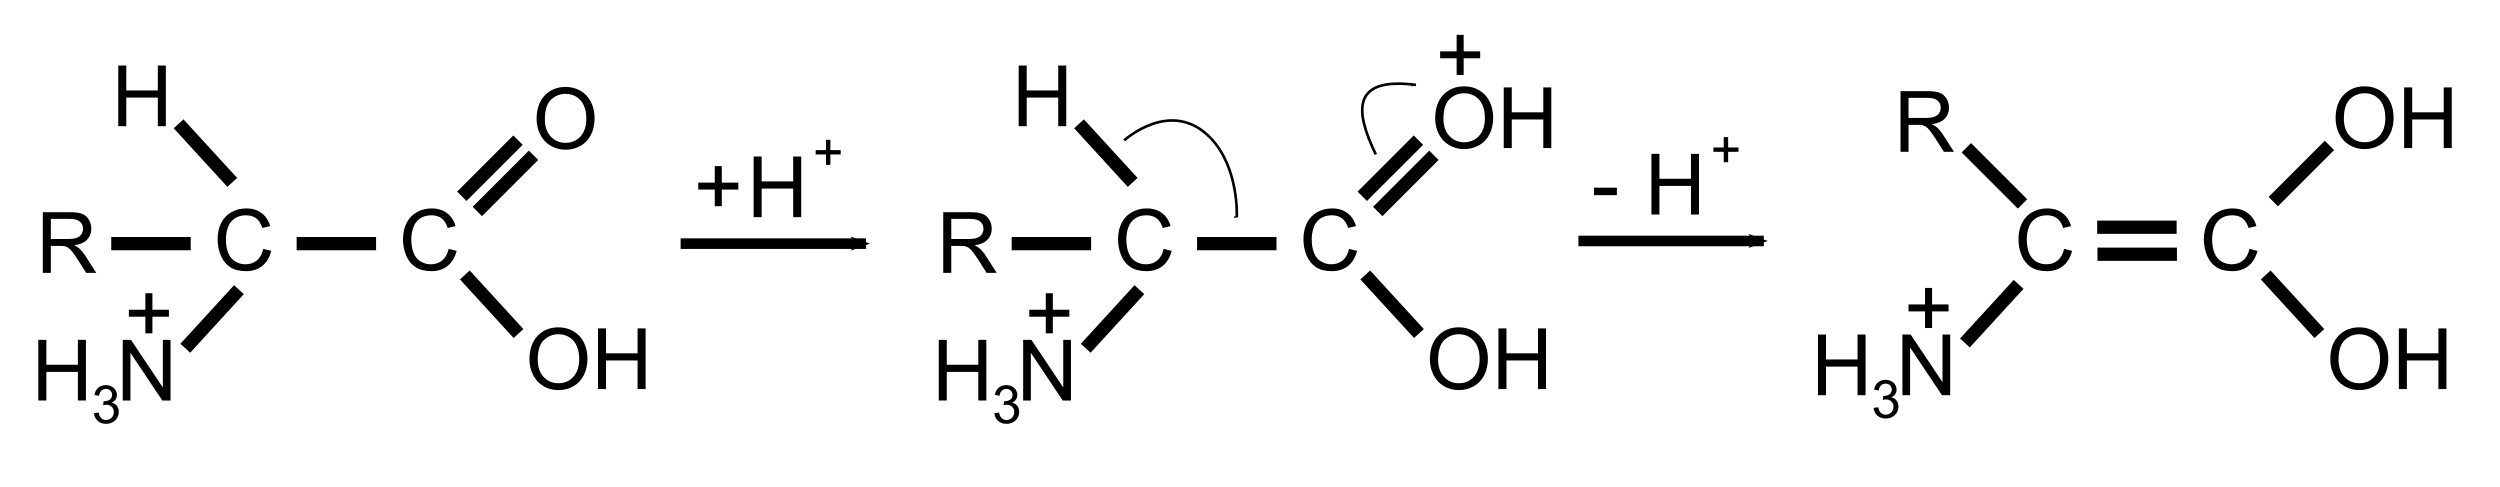 <?xml version="1.0" encoding="UTF-8" standalone="no"?>
<!-- Created with Inkscape (http://www.inkscape.org/) -->

<svg
   xmlns:dc="http://purl.org/dc/elements/1.1/"
   xmlns:cc="http://creativecommons.org/ns#"
   xmlns:rdf="http://www.w3.org/1999/02/22-rdf-syntax-ns#"
   xmlns:svg="http://www.w3.org/2000/svg"
   xmlns="http://www.w3.org/2000/svg"
   xmlns:sodipodi="http://sodipodi.sourceforge.net/DTD/sodipodi-0.dtd"
   xmlns:inkscape="http://www.inkscape.org/namespaces/inkscape"
   width="944"
   height="184"
   id="svg6031"
   version="1.1"
   inkscape:version="0.48.3.1 r9886"
   sodipodi:docname="Neues Dokument 47">
  <defs
     id="defs6033">
    <marker
       inkscape:stockid="Arrow2Mstart"
       orient="auto"
       refY="0"
       refX="0"
       id="Arrow2Mstart"
       style="overflow:visible">
      <path
         id="path4517"
         style="fill-rule:evenodd;stroke-width:0.625;stroke-linejoin:round"
         d="M 8.719,4.034 -2.207,0.016 8.719,-4.002 c -1.745,2.372 -1.735,5.617 -6e-7,8.035 z"
         transform="scale(0.6,0.6)"
         inkscape:connector-curvature="0" />
    </marker>
    <marker
       inkscape:stockid="Arrow1Mend"
       orient="auto"
       refY="0"
       refX="0"
       id="Arrow1Mend"
       style="overflow:visible">
      <path
         id="path4502"
         d="M 0,0 5,-5 -12.5,0 5,5 0,0 z"
         style="fill-rule:evenodd;stroke:#000000;stroke-width:1pt"
         transform="matrix(-0.4,0,0,-0.4,-4,0)"
         inkscape:connector-curvature="0" />
    </marker>
    <marker
       inkscape:stockid="Arrow2Mend"
       orient="auto"
       refY="0"
       refX="0"
       id="Arrow2Mend"
       style="overflow:visible">
      <path
         id="path4520"
         style="fill-rule:evenodd;stroke-width:0.625;stroke-linejoin:round"
         d="M 8.719,4.034 -2.207,0.016 8.719,-4.002 c -1.745,2.372 -1.735,5.617 -6e-7,8.035 z"
         transform="scale(-0.6,-0.6)"
         inkscape:connector-curvature="0" />
    </marker>
    <marker
       inkscape:stockid="Arrow2Mend"
       orient="auto"
       refY="0"
       refX="0"
       id="Arrow2Mend-6"
       style="overflow:visible">
      <path
         inkscape:connector-curvature="0"
         id="path4520-4"
         style="fill-rule:evenodd;stroke-width:0.625;stroke-linejoin:round"
         d="M 8.719,4.034 -2.207,0.016 8.719,-4.002 c -1.745,2.372 -1.735,5.617 -6e-7,8.035 z"
         transform="scale(-0.6,-0.6)" />
    </marker>
    <marker
       inkscape:stockid="Arrow2Mstart"
       orient="auto"
       refY="0"
       refX="0"
       id="Arrow2Mstart-8"
       style="overflow:visible">
      <path
         inkscape:connector-curvature="0"
         id="path4517-3"
         style="fill-rule:evenodd;stroke-width:0.625;stroke-linejoin:round"
         d="M 8.719,4.034 -2.207,0.016 8.719,-4.002 c -1.745,2.372 -1.735,5.617 -6e-7,8.035 z"
         transform="scale(0.6,0.6)" />
    </marker>
    <marker
       inkscape:stockid="Arrow1Mend"
       orient="auto"
       refY="0"
       refX="0"
       id="Arrow1Mend-2"
       style="overflow:visible">
      <path
         inkscape:connector-curvature="0"
         id="path4502-8"
         d="M 0,0 5,-5 -12.5,0 5,5 0,0 z"
         style="fill-rule:evenodd;stroke:#000000;stroke-width:1pt"
         transform="matrix(-0.4,0,0,-0.4,-4,0)" />
    </marker>
  </defs>
  <sodipodi:namedview
     id="base"
     pagecolor="#ffffff"
     bordercolor="#666666"
     borderopacity="1.0"
     inkscape:pageopacity="0.0"
     inkscape:pageshadow="2"
     inkscape:zoom="0.7"
     inkscape:cx="393.30132"
     inkscape:cy="84.538134"
     inkscape:document-units="px"
     inkscape:current-layer="layer1"
     showgrid="true"
     fit-margin-top="0"
     fit-margin-left="0"
     fit-margin-right="0"
     fit-margin-bottom="0"
     inkscape:window-width="1579"
     inkscape:window-height="918"
     inkscape:window-x="-4"
     inkscape:window-y="252"
     inkscape:window-maximized="0">
    <inkscape:grid
       type="xygrid"
       id="grid6039"
       empspacing="5"
       visible="true"
       enabled="true"
       snapvisiblegridlinesonly="true"
       originx="22.008px"
       originy="-838px" />
  </sodipodi:namedview>
  <g
     inkscape:label="Ebene 1"
     inkscape:groupmode="layer"
     id="layer1"
     transform="translate(22.008,-30.362)">
    <g
       style="font-size:32px;font-style:normal;font-weight:normal;line-height:125%;letter-spacing:0px;word-spacing:0px;fill:#000000;fill-opacity:1;stroke:none;font-family:Sans"
       id="text6041">
      <path
         d="m 77.384,124.331 3.031,0.766 c -0.635,2.49 -1.779,4.388 -3.43,5.695 -1.651,1.307 -3.669,1.961 -6.055,1.961 -2.469,0 -4.477,-0.503 -6.023,-1.508 -1.547,-1.005 -2.724,-2.461 -3.531,-4.367 -0.807,-1.906 -1.211,-3.953 -1.211,-6.141 -10e-7,-2.385 0.456,-4.466 1.367,-6.242 0.911,-1.776 2.208,-3.125 3.891,-4.047 1.682,-0.922 3.534,-1.383 5.555,-1.383 2.292,2e-5 4.219,0.583 5.781,1.75 1.562,1.167 2.651,2.807 3.266,4.922 l -2.984,0.703 c -0.531,-1.667 -1.302,-2.88 -2.312,-3.641 -1.01,-0.76 -2.281,-1.141 -3.812,-1.141 -1.76,2e-5 -3.232,0.422 -4.414,1.266 -1.182,0.844 -2.013,1.977 -2.492,3.398 -0.479,1.422 -0.719,2.888 -0.719,4.398 -5e-6,1.948 0.284,3.648 0.852,5.102 0.568,1.453 1.451,2.539 2.648,3.258 1.198,0.719 2.495,1.078 3.891,1.078 1.698,0 3.135,-0.49 4.312,-1.469 1.177,-0.979 1.974,-2.432 2.391,-4.359 z"
         style=""
         id="path8637" />
    </g>
    <g
       style="font-size:32px;font-style:normal;font-weight:normal;line-height:125%;letter-spacing:0px;word-spacing:0px;fill:#000000;fill-opacity:1;stroke:none;font-family:Sans"
       id="text6041-8">
      <path
         d="m 22.644,78.012 0,-22.906 3.031,0 0,9.406 11.906,0 0,-9.406 3.031,0 0,22.906 -3.031,0 0,-10.797 -11.906,0 0,10.797 z"
         style=""
         id="path8640" />
    </g>
    <g
       style="font-size:32px;font-style:normal;font-weight:normal;line-height:125%;letter-spacing:0px;word-spacing:0px;fill:#000000;fill-opacity:1;stroke:none;font-family:Sans"
       id="text6041-86">
      <path
         d="m 177.91,166.117 c -1e-5,-3.802 1.021,-6.779 3.062,-8.93 2.042,-2.151 4.677,-3.227 7.906,-3.227 2.115,2e-5 4.021,0.505 5.719,1.516 1.698,1.01 2.992,2.419 3.883,4.227 0.891,1.807 1.336,3.857 1.336,6.148 -3e-5,2.323 -0.469,4.401 -1.406,6.234 -0.938,1.833 -2.266,3.221 -3.984,4.164 -1.719,0.943 -3.573,1.414 -5.562,1.414 -2.156,0 -4.083,-0.521 -5.781,-1.562 -1.698,-1.042 -2.984,-2.464 -3.859,-4.266 -0.875,-1.802 -1.313,-3.708 -1.312,-5.719 z m 3.125,0.047 c -1e-5,2.76 0.742,4.935 2.227,6.523 1.484,1.589 3.346,2.383 5.586,2.383 2.281,0 4.159,-0.802 5.633,-2.406 1.474,-1.604 2.211,-3.88 2.211,-6.828 -2e-5,-1.865 -0.315,-3.492 -0.945,-4.883 -0.63,-1.391 -1.552,-2.469 -2.766,-3.234 -1.214,-0.766 -2.576,-1.148 -4.086,-1.148 -2.146,2e-5 -3.992,0.737 -5.539,2.211 -1.547,1.474 -2.32,3.935 -2.32,7.383 z"
         style=""
         id="path8643" />
      <path
         d="m 203.801,177.273 0,-22.906 3.031,0 0,9.406 11.906,0 0,-9.406 3.031,0 0,22.906 -3.031,0 0,-10.797 -11.906,0 0,10.797 z"
         style=""
         id="path8645" />
    </g>
    <g
       style="font-size:32px;font-style:normal;font-weight:normal;line-height:125%;letter-spacing:0px;word-spacing:0px;fill:#000000;fill-opacity:1;stroke:none;font-family:Sans"
       id="text6075">
      <path
         d="m -5.841,133.394 0,-22.906 10.156,0 c 2.042,3e-5 3.594,0.206 4.656,0.617 1.062,0.411 1.911,1.138 2.547,2.18 0.635,1.042 0.953,2.193 0.953,3.453 -2.1e-5,1.625 -0.526,2.995 -1.578,4.109 -1.052,1.115 -2.677,1.823 -4.875,2.125 0.802,0.385 1.411,0.766 1.828,1.141 0.885,0.813 1.724,1.828 2.516,3.047 l 3.984,6.234 -3.812,0 -3.031,-4.766 c -0.885,-1.375 -1.615,-2.427 -2.188,-3.156 -0.573,-0.729 -1.086,-1.24 -1.539,-1.531 -0.453,-0.292 -0.914,-0.495 -1.383,-0.609 -0.344,-0.073 -0.906,-0.109 -1.688,-0.109 l -3.516,0 0,10.172 z m 3.031,-12.797 6.516,0 c 1.385,1e-5 2.469,-0.143 3.25,-0.43 0.781,-0.286 1.375,-0.745 1.781,-1.375 0.406,-0.63 0.609,-1.315 0.609,-2.055 -1.77e-5,-1.083 -0.393,-1.974 -1.18,-2.672 -0.786,-0.698 -2.029,-1.047 -3.727,-1.047 l -7.25,0 z"
         style=""
         id="path8648" />
    </g>
    <g
       style="font-size:32px;font-style:normal;font-weight:normal;line-height:125%;letter-spacing:0px;word-spacing:0px;fill:#000000;fill-opacity:1;stroke:none;font-family:Sans"
       id="text6079">
      <path
         d="m 32.885,156.225 0,-6.281 -6.234,0 0,-2.625 6.234,0 0,-6.234 2.656,0 0,6.234 6.234,0 0,2.625 -6.234,0 0,6.281 z"
         style=""
         id="path8651" />
    </g>
    <g
       style="font-size:32px;font-style:normal;font-weight:normal;line-height:125%;letter-spacing:0px;word-spacing:0px;fill:#000000;fill-opacity:1;stroke:none;font-family:Sans"
       id="text6041-2">
      <path
         d="m 147.384,124.331 3.031,0.766 c -0.635,2.49 -1.779,4.388 -3.43,5.695 -1.651,1.307 -3.669,1.961 -6.055,1.961 -2.469,0 -4.477,-0.503 -6.023,-1.508 -1.547,-1.005 -2.724,-2.461 -3.531,-4.367 -0.807,-1.906 -1.211,-3.953 -1.211,-6.141 -1e-5,-2.385 0.456,-4.466 1.367,-6.242 0.911,-1.776 2.208,-3.125 3.891,-4.047 1.682,-0.922 3.534,-1.383 5.555,-1.383 2.292,2e-5 4.219,0.583 5.781,1.75 1.562,1.167 2.651,2.807 3.266,4.922 l -2.984,0.703 c -0.531,-1.667 -1.302,-2.88 -2.312,-3.641 -1.01,-0.76 -2.281,-1.141 -3.812,-1.141 -1.76,2e-5 -3.232,0.422 -4.414,1.266 -1.182,0.844 -2.013,1.977 -2.492,3.398 -0.479,1.422 -0.719,2.888 -0.719,4.398 -1e-5,1.948 0.284,3.648 0.852,5.102 0.568,1.453 1.451,2.539 2.648,3.258 1.198,0.719 2.495,1.078 3.891,1.078 1.698,0 3.135,-0.49 4.312,-1.469 1.177,-0.979 1.974,-2.432 2.391,-4.359 z"
         style=""
         id="path8654" />
    </g>
    <path
       style="fill:none;stroke:#000000;stroke-width:5;stroke-linecap:butt;stroke-linejoin:miter;stroke-miterlimit:4;stroke-opacity:1;stroke-dasharray:none"
       d="m 90,122.362 c 30,0 30,0 30,0"
       id="path6104"
       inkscape:connector-curvature="0" />
    <path
       style="fill:none;stroke:#000000;stroke-width:5;stroke-linecap:butt;stroke-linejoin:miter;stroke-miterlimit:4;stroke-opacity:1;stroke-dasharray:none"
       d="m 20,122.362 c 30,0 30,0 30,0"
       id="path6104-9"
       inkscape:connector-curvature="0" />
    <g
       id="g6668"
       transform="translate(-2.02,1.515)">
      <path
         inkscape:connector-curvature="0"
         id="path6104-9-0"
         d="M 154.393,102.969 C 175.607,81.756 175.607,81.756 175.607,81.756"
         style="fill:none;stroke:#000000;stroke-width:5;stroke-linecap:butt;stroke-linejoin:miter;stroke-miterlimit:4;stroke-opacity:1;stroke-dasharray:none" />
      <path
         inkscape:connector-curvature="0"
         id="path6104-9-0-2"
         d="m 160.253,108.7 c 21.213,-21.213 21.213,-21.213 21.213,-21.213"
         style="fill:none;stroke:#000000;stroke-width:5;stroke-linecap:butt;stroke-linejoin:miter;stroke-miterlimit:4;stroke-opacity:1;stroke-dasharray:none" />
    </g>
    <path
       style="fill:none;stroke:#000000;stroke-width:5;stroke-linecap:butt;stroke-linejoin:miter;stroke-miterlimit:4;stroke-opacity:1;stroke-dasharray:none"
       d="m 153.512,134.185 c 20.265,22.121 20.265,22.121 20.265,22.121"
       id="path6104-2"
       inkscape:connector-curvature="0" />
    <g
       style="font-size:32px;font-style:normal;font-weight:normal;line-height:125%;letter-spacing:0px;word-spacing:0px;fill:#000000;fill-opacity:1;stroke:none;font-family:Sans"
       id="text6041-86-1">
      <path
         d="m 180.606,75.344 c 0,-3.802 1.021,-6.779 3.062,-8.93 2.042,-2.151 4.677,-3.227 7.906,-3.227 2.115,2.3e-5 4.021,0.505 5.719,1.516 1.698,1.01 2.992,2.419 3.883,4.227 0.891,1.807 1.336,3.857 1.336,6.148 -2e-5,2.323 -0.469,4.401 -1.406,6.234 -0.938,1.833 -2.266,3.221 -3.984,4.164 -1.719,0.943 -3.573,1.414 -5.562,1.414 -2.156,0 -4.083,-0.521 -5.781,-1.562 -1.698,-1.042 -2.984,-2.464 -3.859,-4.266 -0.875,-1.802 -1.312,-3.708 -1.312,-5.719 z m 3.125,0.047 c 0,2.76 0.742,4.935 2.227,6.523 1.484,1.589 3.346,2.383 5.586,2.383 2.281,2e-6 4.159,-0.802 5.633,-2.406 1.474,-1.604 2.211,-3.88 2.211,-6.828 -2e-5,-1.865 -0.315,-3.492 -0.945,-4.883 -0.63,-1.391 -1.552,-2.469 -2.766,-3.234 -1.214,-0.766 -2.576,-1.148 -4.086,-1.148 -2.146,2.1e-5 -3.992,0.737 -5.539,2.211 -1.547,1.474 -2.32,3.935 -2.32,7.383 z"
         style=""
         id="path8657" />
    </g>
    <path
       style="fill:none;stroke:#000000;stroke-width:5;stroke-linecap:butt;stroke-linejoin:miter;stroke-miterlimit:4;stroke-opacity:1;stroke-dasharray:none"
       d="M 68.216,139.741 C 47.951,161.861 47.951,161.861 47.951,161.861"
       id="path6104-2-4"
       inkscape:connector-curvature="0" />
    <path
       style="fill:none;stroke:#000000;stroke-width:5;stroke-linecap:butt;stroke-linejoin:miter;stroke-miterlimit:4;stroke-opacity:1;stroke-dasharray:none"
       d="m 45.426,77.111 c 20.265,22.121 20.265,22.121 20.265,22.121"
       id="path6104-2-44"
       inkscape:connector-curvature="0" />
    <g
       id="g6746"
       transform="translate(-104.551,-25.779)">
      <g
         style="font-size:32px;font-style:normal;font-weight:normal;line-height:125%;letter-spacing:0px;word-spacing:0px;fill:#000000;fill-opacity:1;stroke:none;font-family:Sans"
         id="text6736">
        <path
           d="m 97.012,207.37 0,-22.906 3.031,0 0,9.406 11.906,0 0,-9.406 3.031,0 0,22.906 -3.031,0 0,-10.797 -11.906,0 0,10.797 z"
           style=""
           id="path8660" />
        <path
           d="m 128.887,207.37 0,-22.906 3.109,0 12.031,17.984 0,-17.984 2.906,0 0,22.906 -3.109,0 -12.031,-18 0,18 z"
           style=""
           id="path8662" />
      </g>
      <g
         style="font-size:32px;font-style:normal;font-weight:normal;line-height:125%;letter-spacing:0px;word-spacing:0px;fill:#000000;fill-opacity:1;stroke:none;font-family:Sans"
         id="text6742">
        <path
           d="m 118.018,212.156 1.758,-0.234 c 0.202,0.996 0.545,1.714 1.03,2.153 0.485,0.439 1.076,0.659 1.772,0.659 0.827,0 1.525,-0.286 2.095,-0.859 0.57,-0.573 0.854,-1.283 0.855,-2.129 -1e-5,-0.807 -0.264,-1.473 -0.791,-1.997 -0.527,-0.524 -1.198,-0.786 -2.012,-0.786 -0.332,0 -0.745,0.065 -1.24,0.195 l 0.195,-1.543 c 0.117,0.013 0.212,0.019 0.283,0.019 0.749,1e-5 1.423,-0.195 2.021,-0.586 0.599,-0.391 0.898,-0.993 0.898,-1.807 0,-0.645 -0.218,-1.178 -0.654,-1.602 -0.436,-0.423 -0.999,-0.635 -1.689,-0.635 -0.684,2e-5 -1.253,0.215 -1.709,0.645 -0.456,0.43 -0.749,1.074 -0.879,1.934 l -1.758,-0.312 c 0.215,-1.178 0.703,-2.091 1.465,-2.739 0.762,-0.648 1.709,-0.972 2.842,-0.972 0.781,2e-5 1.501,0.168 2.158,0.503 0.658,0.335 1.16,0.793 1.509,1.372 0.348,0.579 0.522,1.195 0.522,1.846 0,0.618 -0.166,1.182 -0.498,1.689 -0.332,0.508 -0.824,0.911 -1.475,1.211 0.846,0.195 1.504,0.601 1.973,1.216 0.469,0.615 0.703,1.385 0.703,2.31 -1e-5,1.25 -0.456,2.31 -1.367,3.179 -0.911,0.869 -2.064,1.304 -3.457,1.304 -1.257,0 -2.3,-0.374 -3.13,-1.123 -0.83,-0.749 -1.304,-1.719 -1.421,-2.91 z"
           style="font-size:20px"
           id="path8665" />
      </g>
    </g>
    <g
       style="font-size:32px;font-style:normal;font-weight:normal;line-height:125%;letter-spacing:0px;word-spacing:0px;fill:#000000;fill-opacity:1;stroke:none;font-family:Sans"
       id="text6041-25">
      <path
         d="m 417.384,124.331 3.031,0.766 c -0.635,2.49 -1.779,4.388 -3.43,5.695 -1.651,1.307 -3.669,1.961 -6.055,1.961 -2.469,0 -4.477,-0.503 -6.023,-1.508 -1.547,-1.005 -2.724,-2.461 -3.531,-4.367 -0.807,-1.906 -1.211,-3.953 -1.211,-6.141 0,-2.385 0.456,-4.466 1.367,-6.242 0.911,-1.776 2.208,-3.125 3.891,-4.047 1.682,-0.922 3.534,-1.383 5.555,-1.383 2.292,2e-5 4.219,0.583 5.781,1.75 1.562,1.167 2.651,2.807 3.266,4.922 l -2.984,0.703 c -0.531,-1.667 -1.302,-2.88 -2.312,-3.641 -1.01,-0.76 -2.281,-1.141 -3.812,-1.141 -1.76,2e-5 -3.232,0.422 -4.414,1.266 -1.182,0.844 -2.013,1.977 -2.492,3.398 -0.479,1.422 -0.719,2.888 -0.719,4.398 0,1.948 0.284,3.648 0.852,5.102 0.568,1.453 1.451,2.539 2.648,3.258 1.198,0.719 2.495,1.078 3.891,1.078 1.698,0 3.135,-0.49 4.312,-1.469 1.177,-0.979 1.974,-2.432 2.391,-4.359 z"
         style=""
         id="path8668" />
    </g>
    <g
       style="font-size:32px;font-style:normal;font-weight:normal;line-height:125%;letter-spacing:0px;word-spacing:0px;fill:#000000;fill-opacity:1;stroke:none;font-family:Sans"
       id="text6041-8-2">
      <path
         d="m 362.644,78.012 0,-22.906 3.031,0 0,9.406 11.906,0 0,-9.406 3.031,0 0,22.906 -3.031,0 0,-10.797 -11.906,0 0,10.797 z"
         style=""
         id="path8671" />
    </g>
    <g
       style="font-size:32px;font-style:normal;font-weight:normal;line-height:125%;letter-spacing:0px;word-spacing:0px;fill:#000000;fill-opacity:1;stroke:none;font-family:Sans"
       id="text6041-86-2">
      <path
         d="m 517.91,166.117 c -10e-6,-3.802 1.021,-6.779 3.062,-8.93 2.042,-2.151 4.677,-3.227 7.906,-3.227 2.115,2e-5 4.021,0.505 5.719,1.516 1.698,1.01 2.992,2.419 3.883,4.227 0.891,1.807 1.336,3.857 1.336,6.148 -3e-5,2.323 -0.469,4.401 -1.406,6.234 -0.938,1.833 -2.266,3.221 -3.984,4.164 -1.719,0.943 -3.573,1.414 -5.562,1.414 -2.156,0 -4.083,-0.521 -5.781,-1.562 -1.698,-1.042 -2.984,-2.464 -3.859,-4.266 -0.875,-1.802 -1.313,-3.708 -1.312,-5.719 z m 3.125,0.047 c -10e-6,2.76 0.742,4.935 2.227,6.523 1.484,1.589 3.346,2.383 5.586,2.383 2.281,0 4.159,-0.802 5.633,-2.406 1.474,-1.604 2.211,-3.88 2.211,-6.828 -2e-5,-1.865 -0.315,-3.492 -0.945,-4.883 -0.63,-1.391 -1.552,-2.469 -2.766,-3.234 -1.214,-0.766 -2.576,-1.148 -4.086,-1.148 -2.146,2e-5 -3.992,0.737 -5.539,2.211 -1.547,1.474 -2.32,3.935 -2.32,7.383 z"
         style=""
         id="path8674" />
      <path
         d="m 543.801,177.273 0,-22.906 3.031,0 0,9.406 11.906,0 0,-9.406 3.031,0 0,22.906 -3.031,0 0,-10.797 -11.906,0 0,10.797 z"
         style=""
         id="path8676" />
    </g>
    <g
       style="font-size:32px;font-style:normal;font-weight:normal;line-height:125%;letter-spacing:0px;word-spacing:0px;fill:#000000;fill-opacity:1;stroke:none;font-family:Sans"
       id="text6075-7">
      <path
         d="m 334.159,133.394 0,-22.906 10.156,0 c 2.042,3e-5 3.594,0.206 4.656,0.617 1.062,0.411 1.911,1.138 2.547,2.18 0.635,1.042 0.953,2.193 0.953,3.453 -2e-5,1.625 -0.526,2.995 -1.578,4.109 -1.052,1.115 -2.677,1.823 -4.875,2.125 0.802,0.385 1.411,0.766 1.828,1.141 0.885,0.813 1.724,1.828 2.516,3.047 l 3.984,6.234 -3.812,0 -3.031,-4.766 c -0.885,-1.375 -1.615,-2.427 -2.188,-3.156 -0.573,-0.729 -1.086,-1.24 -1.539,-1.531 -0.453,-0.292 -0.914,-0.495 -1.383,-0.609 -0.344,-0.073 -0.906,-0.109 -1.688,-0.109 l -3.516,0 0,10.172 z m 3.031,-12.797 6.516,0 c 1.385,1e-5 2.469,-0.143 3.25,-0.43 0.781,-0.286 1.375,-0.745 1.781,-1.375 0.406,-0.63 0.609,-1.315 0.609,-2.055 -2e-5,-1.083 -0.393,-1.974 -1.18,-2.672 -0.786,-0.698 -2.029,-1.047 -3.727,-1.047 l -7.25,0 z"
         style=""
         id="path8679" />
    </g>
    <g
       style="font-size:32px;font-style:normal;font-weight:normal;line-height:125%;letter-spacing:0px;word-spacing:0px;fill:#000000;fill-opacity:1;stroke:none;font-family:Sans"
       id="text6079-5">
      <path
         d="m 372.885,156.225 0,-6.281 -6.234,0 0,-2.625 6.234,0 0,-6.234 2.656,0 0,6.234 6.234,0 0,2.625 -6.234,0 0,6.281 z"
         style=""
         id="path8682" />
    </g>
    <g
       style="font-size:32px;font-style:normal;font-weight:normal;line-height:125%;letter-spacing:0px;word-spacing:0px;fill:#000000;fill-opacity:1;stroke:none;font-family:Sans"
       id="text6041-2-4">
      <path
         d="m 487.384,124.331 3.031,0.766 c -0.635,2.49 -1.779,4.388 -3.43,5.695 -1.651,1.307 -3.669,1.961 -6.055,1.961 -2.469,0 -4.477,-0.503 -6.023,-1.508 -1.547,-1.005 -2.724,-2.461 -3.531,-4.367 -0.807,-1.906 -1.211,-3.953 -1.211,-6.141 0,-2.385 0.456,-4.466 1.367,-6.242 0.911,-1.776 2.208,-3.125 3.891,-4.047 1.682,-0.922 3.534,-1.383 5.555,-1.383 2.292,2e-5 4.219,0.583 5.781,1.75 1.562,1.167 2.651,2.807 3.266,4.922 l -2.984,0.703 c -0.531,-1.667 -1.302,-2.88 -2.312,-3.641 -1.01,-0.76 -2.281,-1.141 -3.812,-1.141 -1.76,2e-5 -3.232,0.422 -4.414,1.266 -1.182,0.844 -2.013,1.977 -2.492,3.398 -0.479,1.422 -0.719,2.888 -0.719,4.398 0,1.948 0.284,3.648 0.852,5.102 0.568,1.453 1.451,2.539 2.648,3.258 1.198,0.719 2.495,1.078 3.891,1.078 1.698,0 3.135,-0.49 4.312,-1.469 1.177,-0.979 1.974,-2.432 2.391,-4.359 z"
         style=""
         id="path8685" />
    </g>
    <path
       style="fill:none;stroke:#000000;stroke-width:5;stroke-linecap:butt;stroke-linejoin:miter;stroke-miterlimit:4;stroke-opacity:1;stroke-dasharray:none"
       d="m 430,122.362 c 30,0 30,0 30,0"
       id="path6104-3"
       inkscape:connector-curvature="0" />
    <path
       style="fill:none;stroke:#000000;stroke-width:5;stroke-linecap:butt;stroke-linejoin:miter;stroke-miterlimit:4;stroke-opacity:1;stroke-dasharray:none"
       d="m 360,122.362 c 30,0 30,0 30,0"
       id="path6104-9-4"
       inkscape:connector-curvature="0" />
    <g
       id="g6668-1"
       transform="translate(337.98,1.515)">
      <path
         inkscape:connector-curvature="0"
         id="path6104-9-0-22"
         d="M 154.393,102.969 C 175.607,81.756 175.607,81.756 175.607,81.756"
         style="fill:none;stroke:#000000;stroke-width:5;stroke-linecap:butt;stroke-linejoin:miter;stroke-miterlimit:4;stroke-opacity:1;stroke-dasharray:none" />
      <path
         inkscape:connector-curvature="0"
         id="path6104-9-0-2-9"
         d="m 160.253,108.7 c 21.213,-21.213 21.213,-21.213 21.213,-21.213"
         style="fill:none;stroke:#000000;stroke-width:5;stroke-linecap:butt;stroke-linejoin:miter;stroke-miterlimit:4;stroke-opacity:1;stroke-dasharray:none" />
    </g>
    <path
       style="fill:none;stroke:#000000;stroke-width:5;stroke-linecap:butt;stroke-linejoin:miter;stroke-miterlimit:4;stroke-opacity:1;stroke-dasharray:none"
       d="m 493.512,134.185 c 20.265,22.121 20.265,22.121 20.265,22.121"
       id="path6104-2-8"
       inkscape:connector-curvature="0" />
    <path
       style="fill:none;stroke:#000000;stroke-width:5;stroke-linecap:butt;stroke-linejoin:miter;stroke-miterlimit:4;stroke-opacity:1;stroke-dasharray:none"
       d="m 408.216,139.741 c -20.265,22.121 -20.265,22.121 -20.265,22.121"
       id="path6104-2-4-7"
       inkscape:connector-curvature="0" />
    <path
       style="fill:none;stroke:#000000;stroke-width:5;stroke-linecap:butt;stroke-linejoin:miter;stroke-miterlimit:4;stroke-opacity:1;stroke-dasharray:none"
       d="m 385.426,77.111 c 20.265,22.121 20.265,22.121 20.265,22.121"
       id="path6104-2-44-8"
       inkscape:connector-curvature="0" />
    <g
       id="g6746-5"
       transform="translate(235.449,-25.779)">
      <g
         style="font-size:32px;font-style:normal;font-weight:normal;line-height:125%;letter-spacing:0px;word-spacing:0px;fill:#000000;fill-opacity:1;stroke:none;font-family:Sans"
         id="text6736-8">
        <path
           d="m 97.012,207.37 0,-22.906 3.031,0 0,9.406 11.906,0 0,-9.406 3.031,0 0,22.906 -3.031,0 0,-10.797 -11.906,0 0,10.797 z"
           style=""
           id="path8688" />
        <path
           d="m 128.887,207.37 0,-22.906 3.109,0 12.031,17.984 0,-17.984 2.906,0 0,22.906 -3.109,0 -12.031,-18 0,18 z"
           style=""
           id="path8690" />
      </g>
      <g
         style="font-size:32px;font-style:normal;font-weight:normal;line-height:125%;letter-spacing:0px;word-spacing:0px;fill:#000000;fill-opacity:1;stroke:none;font-family:Sans"
         id="text6742-4">
        <path
           d="m 118.018,212.156 1.758,-0.234 c 0.202,0.996 0.545,1.714 1.03,2.153 0.485,0.439 1.076,0.659 1.772,0.659 0.827,0 1.525,-0.286 2.095,-0.859 0.57,-0.573 0.854,-1.283 0.855,-2.129 -1e-5,-0.807 -0.264,-1.473 -0.791,-1.997 -0.527,-0.524 -1.198,-0.786 -2.012,-0.786 -0.332,0 -0.745,0.065 -1.24,0.195 l 0.195,-1.543 c 0.117,0.013 0.212,0.019 0.283,0.019 0.749,1e-5 1.423,-0.195 2.021,-0.586 0.599,-0.391 0.898,-0.993 0.898,-1.807 0,-0.645 -0.218,-1.178 -0.654,-1.602 -0.436,-0.423 -0.999,-0.635 -1.689,-0.635 -0.684,2e-5 -1.253,0.215 -1.709,0.645 -0.456,0.43 -0.749,1.074 -0.879,1.934 l -1.758,-0.312 c 0.215,-1.178 0.703,-2.091 1.465,-2.739 0.762,-0.648 1.709,-0.972 2.842,-0.972 0.781,2e-5 1.501,0.168 2.158,0.503 0.658,0.335 1.16,0.793 1.509,1.372 0.348,0.579 0.522,1.195 0.522,1.846 0,0.618 -0.166,1.182 -0.498,1.689 -0.332,0.508 -0.824,0.911 -1.475,1.211 0.846,0.195 1.504,0.601 1.973,1.216 0.469,0.615 0.703,1.385 0.703,2.31 -1e-5,1.25 -0.456,2.31 -1.367,3.179 -0.911,0.869 -2.064,1.304 -3.457,1.304 -1.257,0 -2.3,-0.374 -3.13,-1.123 -0.83,-0.749 -1.304,-1.719 -1.421,-2.91 z"
           style="font-size:20px"
           id="path8693" />
      </g>
    </g>
    <path
       style="fill:none;stroke:#000000;stroke-width:4;stroke-linecap:butt;stroke-linejoin:miter;stroke-miterlimit:4;stroke-opacity:1;stroke-dasharray:none;marker-end:url(#Arrow2Mend)"
       d="m 235,122.362 c 70,0 70,0 70,0"
       id="path6852"
       inkscape:connector-curvature="0" />
    <g
       style="font-size:32px;font-style:normal;font-weight:normal;line-height:125%;letter-spacing:0px;word-spacing:0px;fill:#000000;fill-opacity:1;stroke:none;font-family:Sans"
       id="text6041-8-6">
      <path
         d="m 262.562,112.362 0,-22.906 3.031,0 0,9.406 11.906,0 0,-9.406 3.031,0 0,22.906 -3.031,0 0,-10.797 -11.906,0 0,10.797 z"
         style=""
         id="path8696" />
    </g>
    <g
       style="font-size:32px;font-style:normal;font-weight:normal;line-height:125%;letter-spacing:0px;word-spacing:0px;fill:#000000;fill-opacity:1;stroke:none;font-family:Sans"
       id="text6079-8">
      <path
         d="m 247.885,108.225 0,-6.281 -6.234,0 0,-2.625 6.234,0 0,-6.234 2.656,0 0,6.234 6.234,0 0,2.625 -6.234,0 0,6.281 z"
         style=""
         id="path8699" />
    </g>
    <g
       style="font-size:32px;font-style:normal;font-weight:normal;line-height:125%;letter-spacing:0px;word-spacing:0px;fill:#000000;fill-opacity:1;stroke:none;font-family:Sans"
       id="text6079-6">
      <path
         d="m 289.88,92.614 0,-3.926 -3.896,0 0,-1.641 3.896,0 0,-3.896 1.66,0 0,3.896 3.896,0 0,1.641 -3.896,0 0,3.926 z"
         style="font-size:20px"
         id="path8702" />
    </g>
    <g
       style="font-size:32px;font-style:normal;font-weight:normal;line-height:125%;letter-spacing:0px;word-spacing:0px;fill:#000000;fill-opacity:1;stroke:none;font-family:Sans"
       id="text6041-86-2-7">
      <path
         d="m 519.91,75.117 c -10e-6,-3.802 1.021,-6.779 3.062,-8.93 2.042,-2.151 4.677,-3.227 7.906,-3.227 2.115,2.3e-5 4.021,0.505 5.719,1.516 1.698,1.01 2.992,2.419 3.883,4.227 0.891,1.807 1.336,3.857 1.336,6.148 -3e-5,2.323 -0.469,4.401 -1.406,6.234 -0.938,1.833 -2.266,3.221 -3.984,4.164 -1.719,0.943 -3.573,1.414 -5.562,1.414 -2.156,0 -4.083,-0.521 -5.781,-1.562 -1.698,-1.042 -2.984,-2.464 -3.859,-4.266 -0.875,-1.802 -1.313,-3.708 -1.312,-5.719 z m 3.125,0.047 c -10e-6,2.76 0.742,4.935 2.227,6.523 1.484,1.589 3.346,2.383 5.586,2.383 2.281,2e-6 4.159,-0.802 5.633,-2.406 1.474,-1.604 2.211,-3.88 2.211,-6.828 -2e-5,-1.865 -0.315,-3.492 -0.945,-4.883 -0.63,-1.391 -1.552,-2.469 -2.766,-3.234 -1.214,-0.766 -2.576,-1.148 -4.086,-1.148 -2.146,2.1e-5 -3.992,0.737 -5.539,2.211 -1.547,1.474 -2.32,3.935 -2.32,7.383 z"
         style=""
         id="path8705" />
      <path
         d="m 545.801,86.273 0,-22.906 3.031,0 0,9.406 11.906,0 0,-9.406 3.031,0 0,22.906 -3.031,0 0,-10.797 -11.906,0 0,10.797 z"
         style=""
         id="path8707" />
    </g>
    <g
       style="font-size:32px;font-style:normal;font-weight:normal;line-height:125%;letter-spacing:0px;word-spacing:0px;fill:#000000;fill-opacity:1;stroke:none;font-family:Sans"
       id="text6079-5-7">
      <path
         d="m 528.016,58.659 0,-6.281 -6.234,0 0,-2.625 6.234,0 0,-6.234 2.656,0 0,6.234 6.234,0 0,2.625 -6.234,0 0,6.281 z"
         style=""
         id="path8710" />
    </g>
    <path
       style="fill:none;stroke:#000000;stroke-width:1px;stroke-linecap:butt;stroke-linejoin:miter;stroke-opacity:1;marker-end:url(#Arrow1Mend)"
       d="m 402.475,83.372 c 0,0 17.731,-16.213 32.525,-1.01 10.959,11.263 10,30 10,30"
       id="path7317"
       inkscape:connector-curvature="0"
       sodipodi:nodetypes="csc" />
    <path
       style="fill:none;stroke:#000000;stroke-width:1px;stroke-linecap:butt;stroke-linejoin:miter;stroke-opacity:1;marker-start:none;marker-end:url(#Arrow2Mstart)"
       d="M 497.5,88.677 C 489.243,71.605 488.787,59.408 512.652,62.413 l -0.293,0"
       id="path7505"
       inkscape:connector-curvature="0"
       sodipodi:nodetypes="ccc" />
    <path
       style="fill:none;stroke:#000000;stroke-width:4;stroke-linecap:butt;stroke-linejoin:miter;stroke-miterlimit:4;stroke-opacity:1;stroke-dasharray:none;marker-end:url(#Arrow2Mend)"
       d="m 574,121.362 c 70,0 70,0 70,0"
       id="path6852-7"
       inkscape:connector-curvature="0" />
    <g
       style="font-size:32px;font-style:normal;font-weight:normal;line-height:125%;letter-spacing:0px;word-spacing:0px;fill:#000000;fill-opacity:1;stroke:none;font-family:Sans"
       id="text6041-8-6-1">
      <path
         d="m 601.562,111.362 0,-22.906 3.031,0 0,9.406 11.906,0 0,-9.406 3.031,0 0,22.906 -3.031,0 0,-10.797 -11.906,0 0,10.797 z"
         style=""
         id="path8713" />
    </g>
    <g
       style="font-size:32px;font-style:normal;font-weight:normal;line-height:125%;letter-spacing:0px;word-spacing:0px;fill:#000000;fill-opacity:1;stroke:none;font-family:Sans"
       id="text6079-8-2">
      <path
         d="m 579.885,104.053 0,-2.828 8.641,0 0,2.828 z"
         style=""
         id="path8716" />
    </g>
    <g
       style="font-size:32px;font-style:normal;font-weight:normal;line-height:125%;letter-spacing:0px;word-spacing:0px;fill:#000000;fill-opacity:1;stroke:none;font-family:Sans"
       id="text6079-6-6">
      <path
         d="m 628.88,91.614 0,-3.926 -3.896,0 0,-1.641 3.896,0 0,-3.896 1.66,0 0,3.896 3.896,0 0,1.641 -3.896,0 0,3.926 z"
         style="font-size:20px"
         id="path8719" />
    </g>
    <g
       style="font-size:32px;font-style:normal;font-weight:normal;line-height:125%;letter-spacing:0px;word-spacing:0px;fill:#000000;fill-opacity:1;stroke:none;font-family:Sans"
       id="text6041-25-6">
      <path
         d="m 757.384,124.331 3.031,0.766 c -0.635,2.49 -1.779,4.388 -3.43,5.695 -1.651,1.307 -3.669,1.961 -6.055,1.961 -2.469,0 -4.477,-0.503 -6.023,-1.508 -1.547,-1.005 -2.724,-2.461 -3.531,-4.367 -0.807,-1.906 -1.211,-3.953 -1.211,-6.141 0,-2.385 0.456,-4.466 1.367,-6.242 0.911,-1.776 2.208,-3.125 3.891,-4.047 1.682,-0.922 3.534,-1.383 5.555,-1.383 2.292,2e-5 4.219,0.583 5.781,1.75 1.562,1.167 2.651,2.807 3.266,4.922 l -2.984,0.703 c -0.531,-1.667 -1.302,-2.88 -2.312,-3.641 -1.01,-0.76 -2.281,-1.141 -3.812,-1.141 -1.76,2e-5 -3.232,0.422 -4.414,1.266 -1.182,0.844 -2.013,1.977 -2.492,3.398 -0.479,1.422 -0.719,2.888 -0.719,4.398 0,1.948 0.284,3.648 0.852,5.102 0.568,1.453 1.451,2.539 2.648,3.258 1.198,0.719 2.495,1.078 3.891,1.078 1.698,0 3.135,-0.49 4.312,-1.469 1.177,-0.979 1.974,-2.432 2.391,-4.359 z"
         style=""
         id="path8722" />
    </g>
    <g
       style="font-size:32px;font-style:normal;font-weight:normal;line-height:125%;letter-spacing:0px;word-spacing:0px;fill:#000000;fill-opacity:1;stroke:none;font-family:Sans"
       id="text6041-86-2-6">
      <path
         d="m 857.91,166.117 c -10e-6,-3.802 1.021,-6.779 3.062,-8.93 2.042,-2.151 4.677,-3.227 7.906,-3.227 2.115,2e-5 4.021,0.505 5.719,1.516 1.698,1.01 2.992,2.419 3.883,4.227 0.891,1.807 1.336,3.857 1.336,6.148 -3e-5,2.323 -0.469,4.401 -1.406,6.234 -0.938,1.833 -2.266,3.221 -3.984,4.164 -1.719,0.943 -3.573,1.414 -5.562,1.414 -2.156,-1e-5 -4.083,-0.521 -5.781,-1.562 -1.698,-1.042 -2.984,-2.464 -3.859,-4.266 -0.875,-1.802 -1.313,-3.708 -1.312,-5.719 z m 3.125,0.047 c -10e-6,2.76 0.742,4.935 2.227,6.523 1.484,1.589 3.346,2.383 5.586,2.383 2.281,0 4.159,-0.802 5.633,-2.406 1.474,-1.604 2.211,-3.88 2.211,-6.828 -2e-5,-1.865 -0.315,-3.492 -0.945,-4.883 -0.63,-1.391 -1.552,-2.469 -2.766,-3.234 -1.214,-0.766 -2.576,-1.148 -4.086,-1.148 -2.146,2e-5 -3.992,0.737 -5.539,2.211 -1.547,1.474 -2.32,3.935 -2.32,7.383 z"
         style=""
         id="path8725" />
      <path
         d="m 883.801,177.273 0,-22.906 3.031,0 0,9.406 11.906,0 0,-9.406 3.031,0 0,22.906 -3.031,0 0,-10.797 -11.906,0 0,10.797 z"
         style=""
         id="path8727" />
    </g>
    <g
       style="font-size:32px;font-style:normal;font-weight:normal;line-height:125%;letter-spacing:0px;word-spacing:0px;fill:#000000;fill-opacity:1;stroke:none;font-family:Sans"
       id="text6075-7-5">
      <path
         d="m 695.625,87.685 0,-22.906 10.156,0 c 2.042,2.3e-5 3.594,0.206 4.656,0.617 1.062,0.411 1.911,1.138 2.547,2.18 0.635,1.042 0.953,2.193 0.953,3.453 -2e-5,1.625 -0.526,2.995 -1.578,4.109 -1.052,1.115 -2.677,1.823 -4.875,2.125 0.802,0.385 1.411,0.766 1.828,1.141 0.885,0.813 1.724,1.828 2.516,3.047 l 3.984,6.234 -3.812,0 -3.031,-4.766 c -0.885,-1.375 -1.615,-2.427 -2.188,-3.156 -0.573,-0.729 -1.086,-1.24 -1.539,-1.531 -0.453,-0.292 -0.914,-0.495 -1.383,-0.609 -0.344,-0.073 -0.906,-0.109 -1.688,-0.109 l -3.516,0 0,10.172 z m 3.031,-12.797 6.516,0 c 1.385,1.3e-5 2.469,-0.143 3.25,-0.43 0.781,-0.286 1.375,-0.745 1.781,-1.375 0.406,-0.63 0.609,-1.315 0.609,-2.055 -2e-5,-1.083 -0.393,-1.974 -1.18,-2.672 -0.786,-0.698 -2.029,-1.047 -3.727,-1.047 l -7.25,0 z"
         style=""
         id="path8730" />
    </g>
    <g
       style="font-size:32px;font-style:normal;font-weight:normal;line-height:125%;letter-spacing:0px;word-spacing:0px;fill:#000000;fill-opacity:1;stroke:none;font-family:Sans"
       id="text6079-5-6">
      <path
         d="m 704.885,154.225 0,-6.281 -6.234,0 0,-2.625 6.234,0 0,-6.234 2.656,0 0,6.234 6.234,0 0,2.625 -6.234,0 0,6.281 z"
         style=""
         id="path8733" />
    </g>
    <g
       style="font-size:32px;font-style:normal;font-weight:normal;line-height:125%;letter-spacing:0px;word-spacing:0px;fill:#000000;fill-opacity:1;stroke:none;font-family:Sans"
       id="text6041-2-4-9">
      <path
         d="m 827.384,124.331 3.031,0.766 c -0.635,2.49 -1.779,4.388 -3.43,5.695 -1.651,1.307 -3.669,1.961 -6.055,1.961 -2.469,0 -4.477,-0.503 -6.023,-1.508 -1.547,-1.005 -2.724,-2.461 -3.531,-4.367 -0.807,-1.906 -1.211,-3.953 -1.211,-6.141 0,-2.385 0.456,-4.466 1.367,-6.242 0.911,-1.776 2.208,-3.125 3.891,-4.047 1.682,-0.922 3.534,-1.383 5.555,-1.383 2.292,2e-5 4.219,0.583 5.781,1.75 1.562,1.167 2.651,2.807 3.266,4.922 l -2.984,0.703 c -0.531,-1.667 -1.302,-2.88 -2.312,-3.641 -1.01,-0.76 -2.281,-1.141 -3.812,-1.141 -1.76,2e-5 -3.232,0.422 -4.414,1.266 -1.182,0.844 -2.013,1.977 -2.492,3.398 -0.479,1.422 -0.719,2.888 -0.719,4.398 0,1.948 0.284,3.648 0.852,5.102 0.568,1.453 1.451,2.539 2.648,3.258 1.198,0.719 2.495,1.078 3.891,1.078 1.698,0 3.135,-0.49 4.312,-1.469 1.177,-0.979 1.974,-2.432 2.391,-4.359 z"
         style=""
         id="path8736" />
    </g>
    <path
       style="fill:none;stroke:#000000;stroke-width:5;stroke-linecap:butt;stroke-linejoin:miter;stroke-miterlimit:4;stroke-opacity:1;stroke-dasharray:none"
       d="m 770,126.362 c 30,0 30,0 30,0"
       id="path6104-3-4"
       inkscape:connector-curvature="0" />
    <path
       style="fill:none;stroke:#000000;stroke-width:5;stroke-linecap:butt;stroke-linejoin:miter;stroke-miterlimit:4;stroke-opacity:1;stroke-dasharray:none"
       d="M 836.373,106.484 C 857.586,85.271 857.586,85.271 857.586,85.271"
       id="path6104-9-0-22-8"
       inkscape:connector-curvature="0" />
    <path
       style="fill:none;stroke:#000000;stroke-width:5;stroke-linecap:butt;stroke-linejoin:miter;stroke-miterlimit:4;stroke-opacity:1;stroke-dasharray:none"
       d="m 833.512,134.185 c 20.265,22.121 20.265,22.121 20.265,22.121"
       id="path6104-2-8-6"
       inkscape:connector-curvature="0" />
    <path
       style="fill:none;stroke:#000000;stroke-width:5;stroke-linecap:butt;stroke-linejoin:miter;stroke-miterlimit:4;stroke-opacity:1;stroke-dasharray:none"
       d="m 740.216,137.741 c -20.265,22.121 -20.265,22.121 -20.265,22.121"
       id="path6104-2-4-7-3"
       inkscape:connector-curvature="0" />
    <g
       id="g6746-5-7"
       transform="translate(567.449,-27.779)">
      <g
         style="font-size:32px;font-style:normal;font-weight:normal;line-height:125%;letter-spacing:0px;word-spacing:0px;fill:#000000;fill-opacity:1;stroke:none;font-family:Sans"
         id="text6736-8-6">
        <path
           d="m 97.012,207.37 0,-22.906 3.031,0 0,9.406 11.906,0 0,-9.406 3.031,0 0,22.906 -3.031,0 0,-10.797 -11.906,0 0,10.797 z"
           style=""
           id="path8739" />
        <path
           d="m 128.887,207.37 0,-22.906 3.109,0 12.031,17.984 0,-17.984 2.906,0 0,22.906 -3.109,0 -12.031,-18 0,18 z"
           style=""
           id="path8741" />
      </g>
      <g
         style="font-size:32px;font-style:normal;font-weight:normal;line-height:125%;letter-spacing:0px;word-spacing:0px;fill:#000000;fill-opacity:1;stroke:none;font-family:Sans"
         id="text6742-4-2">
        <path
           d="m 118.018,212.156 1.758,-0.234 c 0.202,0.996 0.545,1.714 1.03,2.153 0.485,0.439 1.076,0.659 1.772,0.659 0.827,0 1.525,-0.286 2.095,-0.859 0.57,-0.573 0.854,-1.283 0.855,-2.129 -1e-5,-0.807 -0.264,-1.473 -0.791,-1.997 -0.527,-0.524 -1.198,-0.786 -2.012,-0.786 -0.332,0 -0.745,0.065 -1.24,0.195 l 0.195,-1.543 c 0.117,0.013 0.212,0.019 0.283,0.019 0.749,1e-5 1.423,-0.195 2.021,-0.586 0.599,-0.391 0.898,-0.993 0.898,-1.807 0,-0.645 -0.218,-1.178 -0.654,-1.602 -0.436,-0.423 -0.999,-0.635 -1.689,-0.635 -0.684,2e-5 -1.253,0.215 -1.709,0.645 -0.456,0.43 -0.749,1.074 -0.879,1.934 l -1.758,-0.312 c 0.215,-1.178 0.703,-2.091 1.465,-2.739 0.762,-0.648 1.709,-0.972 2.842,-0.972 0.781,2e-5 1.501,0.168 2.158,0.503 0.658,0.335 1.16,0.793 1.509,1.372 0.348,0.579 0.522,1.195 0.522,1.846 0,0.618 -0.166,1.182 -0.498,1.689 -0.332,0.508 -0.824,0.911 -1.475,1.211 0.846,0.195 1.504,0.601 1.973,1.216 0.469,0.615 0.703,1.385 0.703,2.31 -1e-5,1.25 -0.456,2.31 -1.367,3.179 -0.911,0.869 -2.064,1.304 -3.457,1.304 -1.257,0 -2.3,-0.374 -3.13,-1.123 -0.83,-0.749 -1.304,-1.719 -1.421,-2.91 z"
           style="font-size:20px"
           id="path8744" />
      </g>
    </g>
    <g
       style="font-size:32px;font-style:normal;font-weight:normal;line-height:125%;letter-spacing:0px;word-spacing:0px;fill:#000000;fill-opacity:1;stroke:none;font-family:Sans"
       id="text6041-86-2-7-7">
      <path
         d="m 859.91,75.117 c -10e-6,-3.802 1.021,-6.779 3.062,-8.93 2.042,-2.151 4.677,-3.227 7.906,-3.227 2.115,2.3e-5 4.021,0.505 5.719,1.516 1.698,1.01 2.992,2.419 3.883,4.227 0.891,1.807 1.336,3.857 1.336,6.148 -3e-5,2.323 -0.469,4.401 -1.406,6.234 -0.938,1.833 -2.266,3.221 -3.984,4.164 -1.719,0.943 -3.573,1.414 -5.562,1.414 -2.156,0 -4.083,-0.521 -5.781,-1.562 -1.698,-1.042 -2.984,-2.464 -3.859,-4.266 -0.875,-1.802 -1.313,-3.708 -1.312,-5.719 z m 3.125,0.047 c -10e-6,2.76 0.742,4.935 2.227,6.523 1.484,1.589 3.346,2.383 5.586,2.383 2.281,2e-6 4.159,-0.802 5.633,-2.406 1.474,-1.604 2.211,-3.88 2.211,-6.828 -2e-5,-1.865 -0.315,-3.492 -0.945,-4.883 -0.63,-1.391 -1.552,-2.469 -2.766,-3.234 -1.214,-0.766 -2.576,-1.148 -4.086,-1.148 -2.146,2.1e-5 -3.992,0.737 -5.539,2.211 -1.547,1.474 -2.32,3.935 -2.32,7.383 z"
         style=""
         id="path8747" />
      <path
         d="m 885.801,86.273 0,-22.906 3.031,0 0,9.406 11.906,0 0,-9.406 3.031,0 0,22.906 -3.031,0 0,-10.797 -11.906,0 0,10.797 z"
         style=""
         id="path8749" />
    </g>
    <path
       style="fill:none;stroke:#000000;stroke-width:5;stroke-linecap:butt;stroke-linejoin:miter;stroke-miterlimit:4;stroke-opacity:1;stroke-dasharray:none"
       d="m 769.889,116.163 c 30,0 30,0 30,0"
       id="path6104-3-4-7"
       inkscape:connector-curvature="0" />
    <path
       style="fill:none;stroke:#000000;stroke-width:5;stroke-linecap:butt;stroke-linejoin:miter;stroke-miterlimit:4;stroke-opacity:1;stroke-dasharray:none"
       d="M 741.705,107.364 C 720.491,86.151 720.491,86.151 720.491,86.151"
       id="path6104-9-0-22-8-3"
       inkscape:connector-curvature="0" />
  </g>
</svg>

